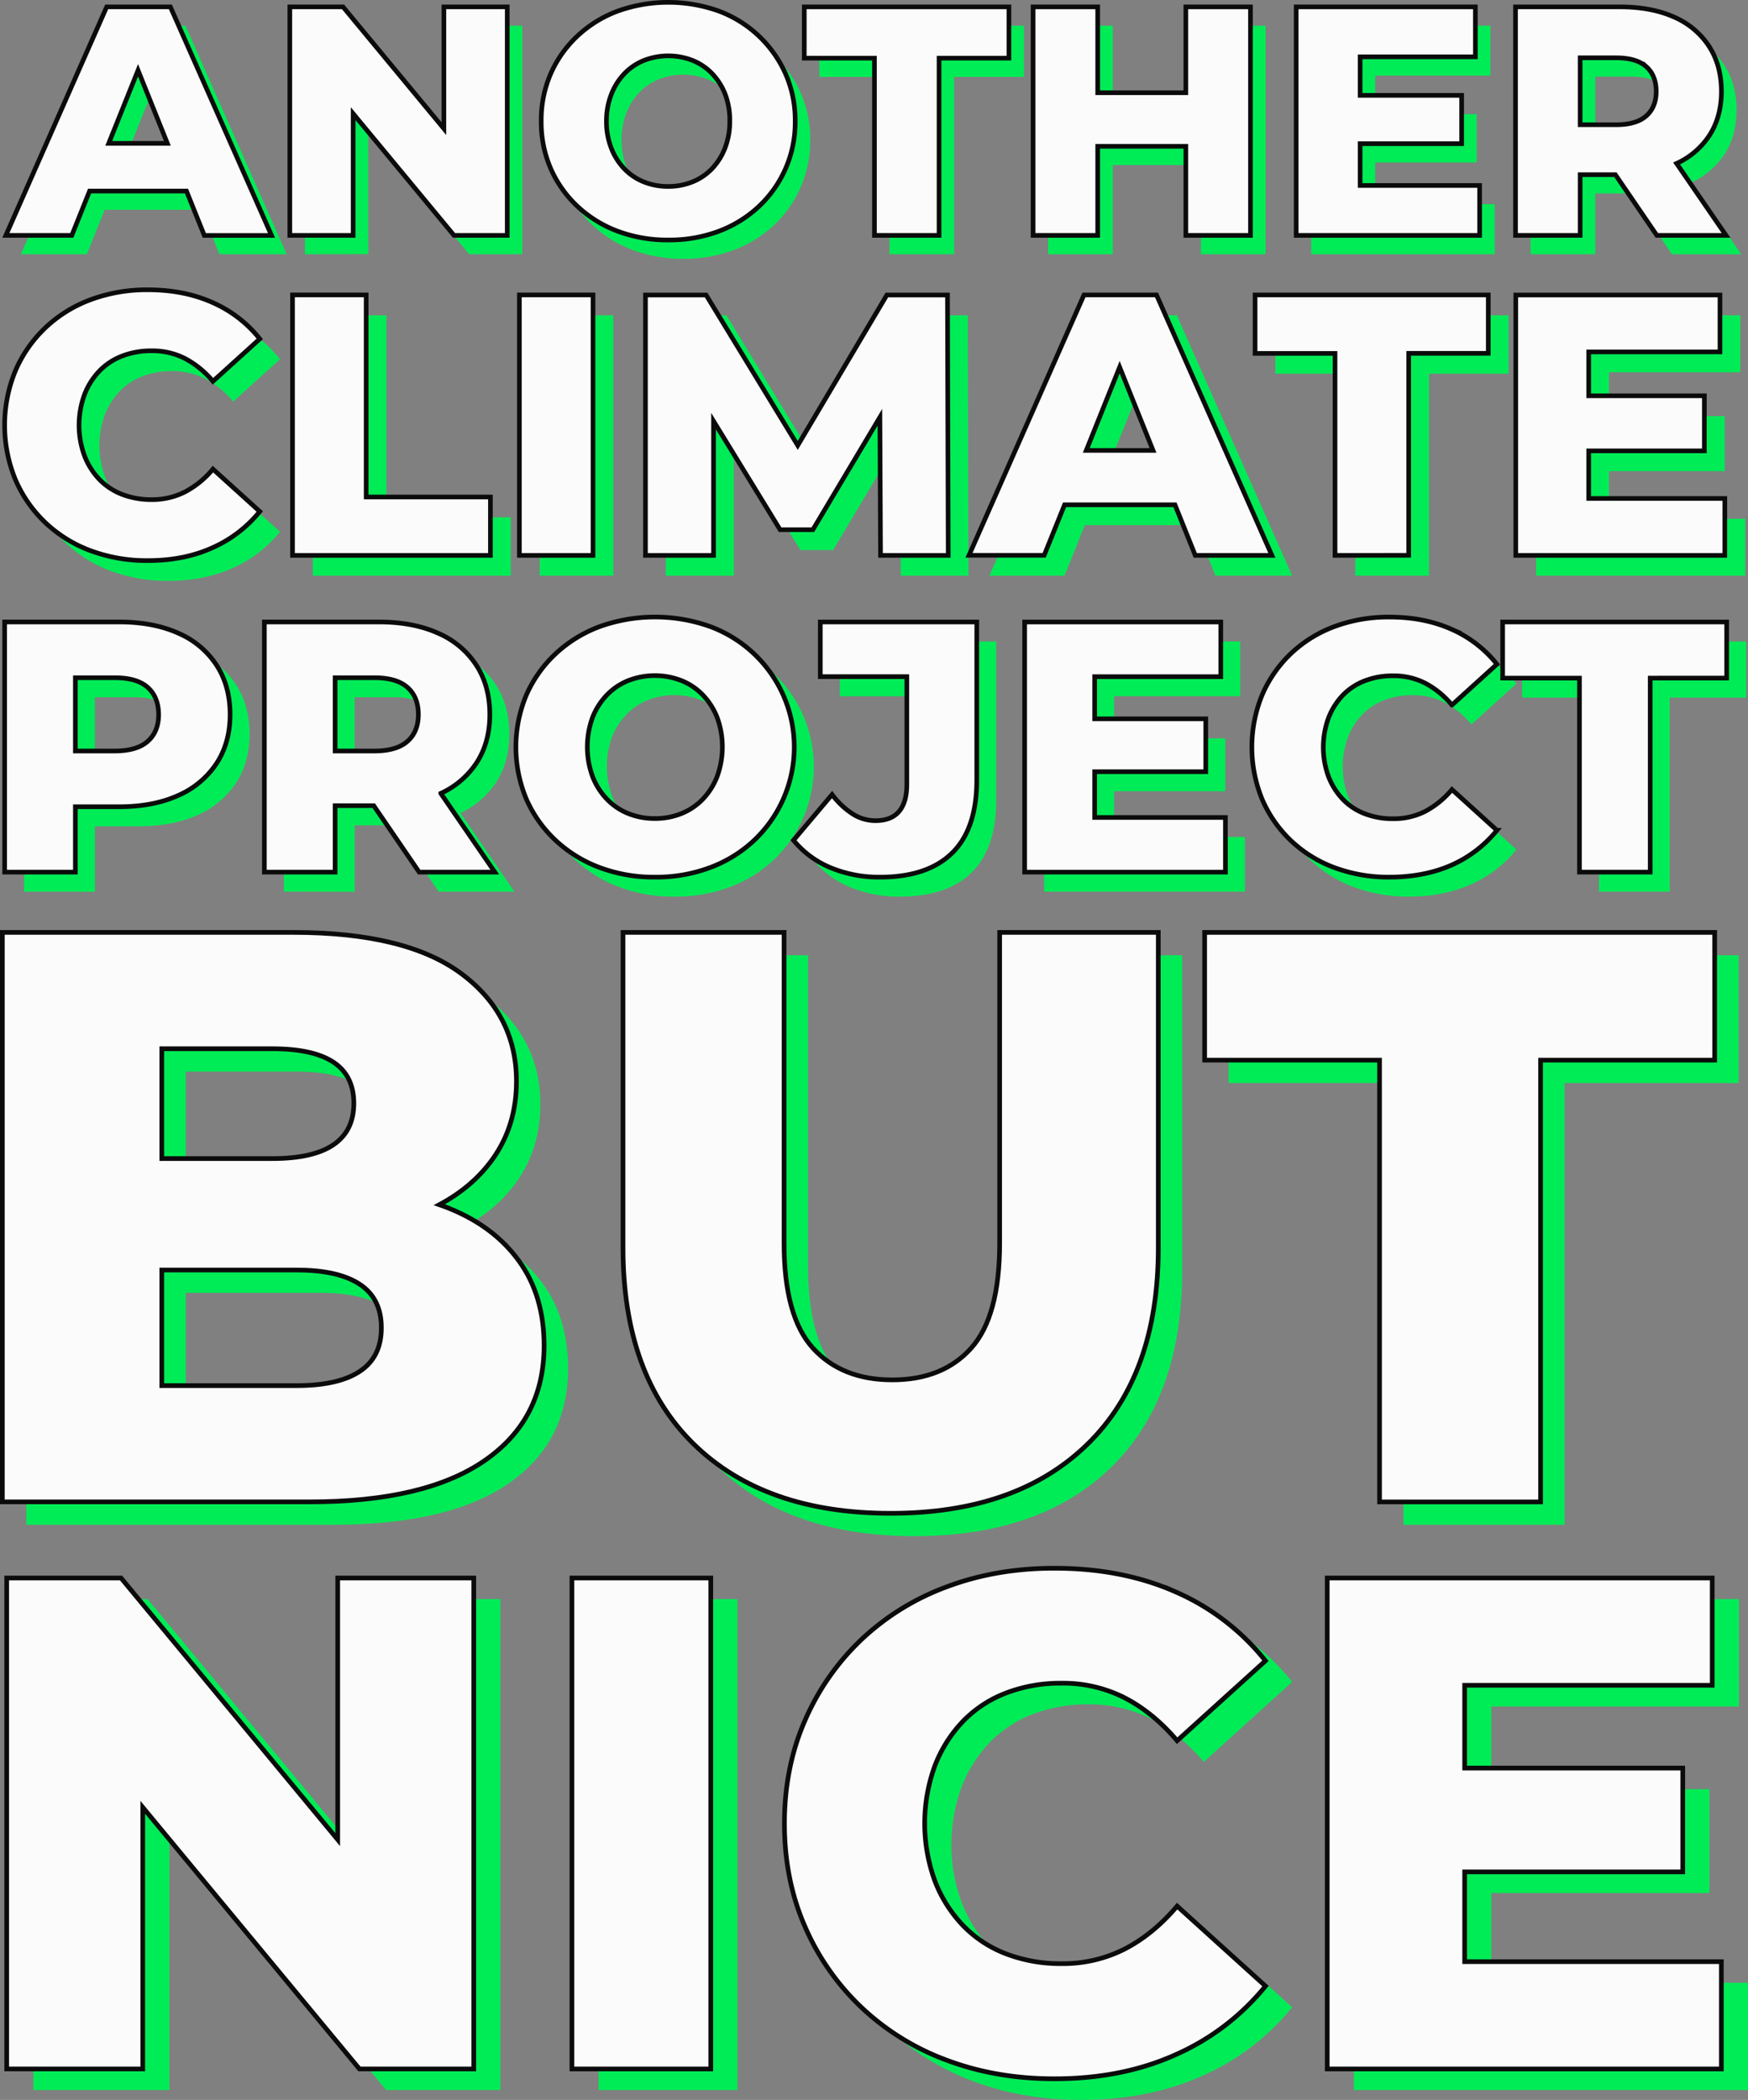 <svg xmlns="http://www.w3.org/2000/svg" viewBox="0 0 942.5 1132.07"><rect x="0" y="0" width="942.5" height="1132.07" fill="#808080" stroke="none"/><defs><style>.cls-1{fill:#00ec56;}.cls-2,.cls-3{fill:#fbfbfb;stroke:#0b0b0b;stroke-miterlimit:10;}.cls-2{stroke-width:2.5px;}.cls-3{stroke-width:2.52px;}</style></defs><g id="Ebene_2" data-name="Ebene 2"><g id="Ebene_1-2" data-name="Ebene 1"><path class="cls-1" d="M11.28,137.05,65.67,13.85H100l54.56,123.2H118.29L75.7,30.92H89.43L46.84,137.05ZM41,113.11l9-25.69h60.2l9,25.69Z"/><path class="cls-1" d="M164.4,137.05V13.85h28.69l67.94,82H247.47v-82h34.15v123.2H252.93L185,55h13.56v82Z"/><path class="cls-1" d="M368.39,139.51a76.08,76.08,0,0,1-27.28-4.75,64.89,64.89,0,0,1-21.74-13.47A61.75,61.75,0,0,1,305,101a62.65,62.65,0,0,1-5.11-25.52A62.61,62.61,0,0,1,305,49.93,61.79,61.79,0,0,1,319.37,29.6a64.89,64.89,0,0,1,21.74-13.47,80.94,80.94,0,0,1,54.64,0,63.66,63.66,0,0,1,35.91,33.8,61.83,61.83,0,0,1,5.19,25.52,62,62,0,0,1-19.54,45.93,64.84,64.84,0,0,1-21.56,13.38A75.86,75.86,0,0,1,368.39,139.51Zm0-28.86a34.41,34.41,0,0,0,13.11-2.47,30.08,30.08,0,0,0,10.56-7.13,33.47,33.47,0,0,0,7-11.17,39.25,39.25,0,0,0,2.55-14.43,39.07,39.07,0,0,0-2.55-14.52,33.83,33.83,0,0,0-7-11.09,30.35,30.35,0,0,0-10.56-7.13,36.19,36.19,0,0,0-26.23,0,30.54,30.54,0,0,0-10.56,7.13,33.83,33.83,0,0,0-7,11.09,39.07,39.07,0,0,0-2.55,14.52,39.25,39.25,0,0,0,2.55,14.43,33.47,33.47,0,0,0,7,11.17,30.26,30.26,0,0,0,10.56,7.13A34.42,34.42,0,0,0,368.39,110.65Z"/><path class="cls-1" d="M479.62,137.05V41.48H441.78V13.85H552.13V41.48H514.47v95.57Z"/><path class="cls-1" d="M600,137.05H565.15V13.85H600ZM650,89H597.54V60.13H650Zm-2.47-75.15h34.85v123.2H647.52Z"/><path class="cls-1" d="M741.5,110.12h64.42v26.93H707V13.85h96.62V40.77H741.5ZM739,61.54h57.2V87.59H739Z"/><path class="cls-1" d="M825.28,137.05V13.85H881.6q16.89,0,29.13,5.45a42.66,42.66,0,0,1,18.92,15.75q6.69,10.31,6.69,24.38,0,13.91-6.69,24a42.46,42.46,0,0,1-18.92,15.48q-12.24,5.37-29.13,5.37h-37L860.13,89.7v47.35ZM860.13,93.4l-15.49-16h34.85q10.9,0,16.28-4.75t5.37-13.2q0-8.62-5.37-13.38T879.49,41.3H844.64l15.49-16Zm41.36,43.65L870.86,92.17H908l30.8,44.88Z"/><path class="cls-1" d="M90.66,313.17a86.82,86.82,0,0,1-30.78-5.31,71.55,71.55,0,0,1-24.47-15.14,70.48,70.48,0,0,1-16.14-23.16,77.07,77.07,0,0,1,0-58.76,70.48,70.48,0,0,1,16.14-23.16,71.73,71.73,0,0,1,24.47-15.15,86.82,86.82,0,0,1,30.78-5.31q19.45,0,34.8,6.82A67,67,0,0,1,151,193.65l-25.26,22.86a50.06,50.06,0,0,0-14.94-12.23,38.84,38.84,0,0,0-18.15-4.21,43.45,43.45,0,0,0-15.85,2.81A34,34,0,0,0,64.49,211a38.28,38.28,0,0,0-8,12.73,47.92,47.92,0,0,0,0,32.89,38.22,38.22,0,0,0,8,12.74,34,34,0,0,0,12.33,8.12,43.45,43.45,0,0,0,15.85,2.81,38.84,38.84,0,0,0,18.15-4.22,49.76,49.76,0,0,0,14.94-12.23L151,286.7a68.68,68.68,0,0,1-25.56,19.56Q110.12,313.18,90.66,313.17Z"/><path class="cls-1" d="M168.67,310.37V170h39.71V278.88h67v31.49Z"/><path class="cls-1" d="M291,310.37V170h39.71V310.37Z"/><path class="cls-1" d="M359,310.37V170h32.69l58.15,95.46H432.58L489.13,170h32.69l.4,140.38h-36.5l-.4-84.83h6.22l-42.32,71H431.57l-43.51-71h7.62v84.83Z"/><path class="cls-1" d="M533.45,310.37l62-140.38h39.1l62.17,140.38H655.38L606.85,189.44h15.64L574,310.37Zm33.89-27.28,10.23-29.28h68.58l10.23,29.28Z"/><path class="cls-1" d="M730.78,310.37V201.47H687.67V170H813.41v31.48H770.49v108.9Z"/><path class="cls-1" d="M867.55,279.68H941v30.69H828.25V170H938.34v30.68H867.55Zm-2.81-55.35h65.18V254H864.74Z"/><path class="cls-1" d="M13,480.69V345.84H74.66q18.5,0,31.88,6a46.62,46.62,0,0,1,20.71,17.25q7.32,11.26,7.32,26.68,0,15.21-7.32,26.39a47.45,47.45,0,0,1-20.71,17.24q-13.38,6.06-31.88,6.06H34.21l16.95-16.56v51.82Zm38.14-47.78L34.21,415.38H72.35q11.94,0,17.82-5.2t5.88-14.44q0-9.45-5.88-14.65t-17.82-5.2H34.21l16.95-17.53Z"/><path class="cls-1" d="M153.07,480.69V345.84h61.64q18.49,0,31.88,6a46.62,46.62,0,0,1,20.71,17.25q7.32,11.26,7.32,26.68,0,15.21-7.32,26.29a46.36,46.36,0,0,1-20.71,17q-13.4,5.88-31.88,5.88H174.26l17-16v51.82Zm38.14-47.78-17-17.53H212.4q11.94,0,17.82-5.2t5.87-14.44q0-9.45-5.87-14.65t-17.82-5.2H174.26l17-17.53Zm45.27,47.78L203,431.57h40.65l33.71,49.12Z"/><path class="cls-1" d="M363.62,483.38a83.25,83.25,0,0,1-29.86-5.2A71,71,0,0,1,310,463.45a67.64,67.64,0,0,1-15.7-22.25,72.6,72.6,0,0,1,0-55.87A67.64,67.64,0,0,1,310,363.08a71,71,0,0,1,23.79-14.73,88.59,88.59,0,0,1,59.81,0,69.56,69.56,0,0,1,39.3,37,69.18,69.18,0,0,1-15.7,78.21,70.87,70.87,0,0,1-23.6,14.64A83,83,0,0,1,363.62,483.38Zm0-31.59A37.78,37.78,0,0,0,378,449.1a33,33,0,0,0,11.55-7.81,36.61,36.61,0,0,0,7.71-12.23,46.39,46.39,0,0,0,0-31.69,36.87,36.87,0,0,0-7.71-12.13,33,33,0,0,0-11.55-7.8,39.51,39.51,0,0,0-28.71,0,33,33,0,0,0-11.55,7.8A36.87,36.87,0,0,0,330,397.37a46.39,46.39,0,0,0,0,31.69,36.61,36.61,0,0,0,7.71,12.23,33,33,0,0,0,11.55,7.81A37.79,37.79,0,0,0,363.62,451.79Z"/><path class="cls-1" d="M485.17,483.38a68.29,68.29,0,0,1-26.88-5.1,51,51,0,0,1-19.93-14.74l20.8-24.65a43.36,43.36,0,0,0,11.17,10.49A22.77,22.77,0,0,0,482.47,453q16.95,0,16.95-19.65v-58H452.8V345.84h84.38V431q0,26.38-13.29,39.39T485.17,483.38Z"/><path class="cls-1" d="M600.74,451.21h70.51v29.48H563V345.84H668.74v29.48h-68Zm-2.69-53.16h62.6v28.51h-62.6Z"/><path class="cls-1" d="M759.67,483.38a83.44,83.44,0,0,1-29.57-5.1,68.72,68.72,0,0,1-23.5-14.54,67.68,67.68,0,0,1-15.51-22.25,74.05,74.05,0,0,1,0-56.45A67.64,67.64,0,0,1,706.6,362.8a68.75,68.75,0,0,1,23.5-14.55,83.44,83.44,0,0,1,29.57-5.1q18.68,0,33.42,6.55a64.25,64.25,0,0,1,24.56,18.87l-24.27,22A48,48,0,0,0,779,378.78a37.37,37.37,0,0,0-17.43-4,41.57,41.57,0,0,0-15.22,2.7,32.45,32.45,0,0,0-11.85,7.8,36.77,36.77,0,0,0-7.71,12.23,46.11,46.11,0,0,0,0,31.59,36.77,36.77,0,0,0,7.71,12.23,32.47,32.47,0,0,0,11.85,7.81,41.57,41.57,0,0,0,15.22,2.69,37.37,37.37,0,0,0,17.43-4A48,48,0,0,0,793.38,436l24.27,22a65.94,65.94,0,0,1-24.56,18.78Q778.36,483.39,759.67,483.38Z"/><path class="cls-1" d="M862.15,480.69V376.09H820.73V345.84H941.52v30.25H900.29v104.6Z"/><path class="cls-1" d="M14.18,822V515h157q60.53,0,90.35,22.15t29.82,58.12q0,23.68-12.5,41.45T243.8,664.77q-22.61,10.31-53.73,10.31L198.84,654q32.44,0,56.58,9.87t37.5,28.51Q306.3,711,306.3,737.8q0,39.91-32.24,62.06T180,822Zm86-62.72H173q22.36,0,34-7.68t11.63-23.46q0-15.79-11.63-23.47T173,697H94V636.92H159.8q21.93,0,32.9-7.46t11-22.37q0-14.9-11-22.15t-32.9-7.23H100.15Z"/><path class="cls-1" d="M493.14,828.15q-68,0-106.14-37.28T348.84,685.16V515h86.85V682.53q0,39.48,15.57,56.58T494,756.22q27.19,0,42.55-17.11t15.35-56.58V515h85.53V685.16q0,68.43-38.16,105.71T493.14,828.15Z"/><path class="cls-1" d="M756.75,822V583.85h-94.3V515h275v68.87H843.6V822Z"/><path class="cls-1" d="M18,1126.78V862.09H79.63l146,176.21H196.47V862.09h73.35v264.69H208.19l-146-176.21H91.35v176.21Z"/><path class="cls-1" d="M322.76,1126.78V862.09h74.87v264.69Z"/><path class="cls-1" d="M582.91,1132.07q-31.39,0-58-10a134.88,134.88,0,0,1-46.13-28.54,133,133,0,0,1-30.44-43.68q-11-25.14-11-55.39t11-55.4a133,133,0,0,1,30.44-43.67,135.06,135.06,0,0,1,46.13-28.55q26.67-10,58-10,36.68,0,65.6,12.85a126.22,126.22,0,0,1,48.21,37.06l-47.64,43.11q-12.86-15.12-28.17-23.07a73.28,73.28,0,0,0-34.22-7.94,81.7,81.7,0,0,0-29.87,5.3,64,64,0,0,0-23.26,15.31,72.07,72.07,0,0,0-15.12,24,90.45,90.45,0,0,0,0,62,71.86,71.86,0,0,0,15.12,24,63.88,63.88,0,0,0,23.26,15.32,81.7,81.7,0,0,0,29.87,5.29,73.28,73.28,0,0,0,34.22-7.94q15.32-7.93,28.17-23.06l47.64,43.1A129.49,129.49,0,0,1,648.51,1119Q619.59,1132.08,582.91,1132.07Z"/><path class="cls-1" d="M804.11,1068.93H942.5v57.85H730V862.09h207.6V920H804.11Zm-5.3-104.37h122.9v56H798.81Z"/><path class="cls-2" d="M360.25,129.38A76.34,76.34,0,0,1,333,124.63a65,65,0,0,1-21.73-13.47,62,62,0,0,1-14.35-20.33,62.77,62.77,0,0,1-5.1-25.52,62.84,62.84,0,0,1,5.1-25.52,61.92,61.92,0,0,1,14.35-20.32A65,65,0,0,1,333,6a81,81,0,0,1,54.65,0,63.69,63.69,0,0,1,35.91,33.79,61.9,61.9,0,0,1,5.19,25.52,62,62,0,0,1-19.54,45.94,64.94,64.94,0,0,1-21.56,13.38A76.09,76.09,0,0,1,360.25,129.38Zm0-28.87a34.61,34.61,0,0,0,13.12-2.46,30.4,30.4,0,0,0,10.56-7.13,33.73,33.73,0,0,0,7-11.17,39.31,39.31,0,0,0,2.55-14.44A39.14,39.14,0,0,0,391,50.79a34,34,0,0,0-7-11.08,30.4,30.4,0,0,0-10.56-7.13,36.05,36.05,0,0,0-26.23,0,30.21,30.21,0,0,0-10.56,7.13,33.78,33.78,0,0,0-7,11.08A39.14,39.14,0,0,0,327,65.31a39.31,39.31,0,0,0,2.55,14.44,33.57,33.57,0,0,0,7,11.17,30.21,30.21,0,0,0,10.56,7.13A34.6,34.6,0,0,0,360.25,100.51Z"/><path class="cls-2" d="M471.49,126.91V31.35H433.65V3.71H544V31.35H506.33v95.56Z"/><path class="cls-2" d="M57.53,3.71,3.15,126.91H38.7L48.31,103h52.24l9.61,23.93h36.25L91.86,3.71Zm1.09,73.57L74.43,37.89,90.24,77.28Z"/><polygon class="cls-2" points="239.34 69.37 184.96 3.71 156.27 3.71 156.27 126.91 190.41 126.91 190.41 61.26 244.8 126.91 273.49 126.91 273.49 3.71 239.34 3.71 239.34 69.37"/><polygon class="cls-2" points="639.39 50 591.87 50 591.87 3.71 557.02 3.71 557.02 126.91 591.87 126.91 591.87 78.87 639.39 78.87 639.39 126.91 674.24 126.91 674.24 3.71 639.39 3.71 639.39 50"/><polygon class="cls-2" points="733.37 77.46 788.11 77.46 788.11 51.41 733.37 51.41 733.37 30.64 795.5 30.64 795.5 3.71 698.88 3.71 698.88 126.91 797.79 126.91 797.79 99.99 733.37 99.99 733.37 77.46"/><path class="cls-2" d="M893.36,126.91h37.31L904,88.12a42,42,0,0,0,17.48-14.8q6.68-10.11,6.68-24,0-14.08-6.68-24.38A42.69,42.69,0,0,0,902.59,9.17q-12.23-5.46-29.12-5.46H817.15v123.2H852V94.18h19Zm-5.73-91Q893,40.68,893,49.3q0,8.45-5.37,13.2t-16.27,4.75H852V31.17h19.36Q882.27,31.17,887.63,35.92Z"/><path class="cls-2" d="M79.71,302.22a86.82,86.82,0,0,1-30.78-5.31,71.55,71.55,0,0,1-24.47-15.14A70.33,70.33,0,0,1,8.32,258.61a77.07,77.07,0,0,1,0-58.76,70.33,70.33,0,0,1,16.14-23.16,71.73,71.73,0,0,1,24.47-15.15,86.82,86.82,0,0,1,30.78-5.31q19.46,0,34.79,6.82a66.84,66.84,0,0,1,25.57,19.65l-25.26,22.86a50.06,50.06,0,0,0-14.94-12.23,38.84,38.84,0,0,0-18.15-4.21,43.45,43.45,0,0,0-15.85,2.81,34,34,0,0,0-12.33,8.12,38.28,38.28,0,0,0-8,12.73,47.92,47.92,0,0,0,0,32.89,38.32,38.32,0,0,0,8,12.74,34,34,0,0,0,12.33,8.12,43.45,43.45,0,0,0,15.85,2.81,38.84,38.84,0,0,0,18.15-4.22,49.76,49.76,0,0,0,14.94-12.23l25.26,22.86a68.64,68.64,0,0,1-25.57,19.56Q99.17,302.23,79.71,302.22Z"/><path class="cls-2" d="M157.72,299.42V159h39.71V267.93h67v31.49Z"/><path class="cls-2" d="M280.05,299.42V159h39.7V299.42Z"/><path class="cls-2" d="M719.83,299.42V190.52H676.72V159H802.46v31.48H759.54v108.9Z"/><path class="cls-2" d="M353.1,472.87a83.25,83.25,0,0,1-29.86-5.21,71,71,0,0,1-23.79-14.73,67.64,67.64,0,0,1-15.7-22.25,72.6,72.6,0,0,1,0-55.87,67.64,67.64,0,0,1,15.7-22.25,71.19,71.19,0,0,1,23.79-14.73,88.59,88.59,0,0,1,59.81,0,69.56,69.56,0,0,1,39.3,37A69.18,69.18,0,0,1,406.65,453a70.87,70.87,0,0,1-23.6,14.64A83,83,0,0,1,353.1,472.87Zm0-31.6a37.78,37.78,0,0,0,14.35-2.69A33.17,33.17,0,0,0,379,430.77a36.75,36.75,0,0,0,7.7-12.23,46.39,46.39,0,0,0,0-31.69,37,37,0,0,0-7.7-12.13,33.28,33.28,0,0,0-11.56-7.8,39.51,39.51,0,0,0-28.71,0,33.24,33.24,0,0,0-11.55,7.8,36.87,36.87,0,0,0-7.71,12.13,46.39,46.39,0,0,0,0,31.69,36.61,36.61,0,0,0,7.71,12.23,33.13,33.13,0,0,0,11.55,7.81A37.83,37.83,0,0,0,353.1,441.27Z"/><path class="cls-2" d="M474.65,472.87a68.21,68.21,0,0,1-26.87-5.11A51,51,0,0,1,427.84,453l20.8-24.65a43.46,43.46,0,0,0,11.18,10.5A22.79,22.79,0,0,0,472,442.43q16.95,0,16.95-19.65v-58H442.29V335.32h84.37v85.15q0,26.4-13.29,39.39T474.65,472.87Z"/><polygon class="cls-2" points="478.18 159.04 430.13 240.14 380.72 159.04 348.03 159.04 348.03 299.42 384.73 299.42 384.73 227.02 420.62 285.58 438.27 285.58 474.42 224.94 474.77 299.42 511.27 299.42 510.87 159.04 478.18 159.04"/><path class="cls-2" d="M584.47,159l-62,140.38H563L574,272.14h59.53l10.95,27.28h41.31L623.57,159Zm1.23,83.82,18-44.88,18,44.88Z"/><polygon class="cls-2" points="856.6 243.06 918.97 243.06 918.97 213.38 856.6 213.38 856.6 189.72 927.39 189.72 927.39 159.04 817.29 159.04 817.29 299.42 930 299.42 930 268.73 856.6 268.73 856.6 243.06"/><path class="cls-2" d="M96,341.3q-13.4-6-31.88-6H2.5V470.17H40.64V434.92H64.15q18.48,0,31.88-6.07a47.48,47.48,0,0,0,20.7-17.24q7.32-11.17,7.33-26.39,0-15.42-7.33-26.68A46.56,46.56,0,0,0,96,341.3ZM79.65,399.66q-5.88,5.2-17.82,5.21H40.64v-39.5H61.83q12,0,17.82,5.21t5.88,14.64Q85.53,394.46,79.65,399.66Z"/><path class="cls-2" d="M256.78,411.51q7.32-11.07,7.32-26.29,0-15.42-7.32-26.68a46.54,46.54,0,0,0-20.71-17.24q-13.38-6-31.88-6H142.55V470.17h38.14V434.34h20.82L226,470.17H266.8l-29.14-42.46A45.94,45.94,0,0,0,256.78,411.51ZM219.7,370.58q5.88,5.19,5.87,14.64,0,9.24-5.87,14.44t-17.82,5.21H180.69v-39.5h21.19Q213.82,365.37,219.7,370.58Z"/><polygon class="cls-2" points="590.23 440.7 590.23 416.04 650.14 416.04 650.14 387.53 590.23 387.53 590.23 364.8 658.23 364.8 658.23 335.32 552.47 335.32 552.47 470.17 660.73 470.17 660.73 440.7 590.23 440.7"/><path class="cls-2" d="M749.15,472.87a83.44,83.44,0,0,1-29.57-5.11,68.72,68.72,0,0,1-23.5-14.54A67.73,67.73,0,0,1,680.57,431a74.15,74.15,0,0,1,0-56.44,67.73,67.73,0,0,1,15.51-22.25,68.9,68.9,0,0,1,23.5-14.55,83.44,83.44,0,0,1,29.57-5.1q18.69,0,33.42,6.55a64.17,64.17,0,0,1,24.56,18.88l-24.27,22a47.93,47.93,0,0,0-14.35-11.76,37.37,37.37,0,0,0-17.43-4,41.57,41.57,0,0,0-15.22,2.7,32.66,32.66,0,0,0-11.85,7.8,36.75,36.75,0,0,0-7.7,12.23,46,46,0,0,0,0,31.59,36.75,36.75,0,0,0,7.7,12.23,32.55,32.55,0,0,0,11.85,7.81,41.57,41.57,0,0,0,15.22,2.69,37.25,37.25,0,0,0,17.43-4,47.89,47.89,0,0,0,14.35-11.75l24.27,22a65.94,65.94,0,0,1-24.56,18.78Q767.84,472.86,749.15,472.87Z"/><path class="cls-2" d="M851.63,470.17V365.57H810.21V335.32H931v30.25H889.77v104.6Z"/><path class="cls-3" d="M480.22,815.84q-68,0-106.14-37.28T335.92,672.85V502.67h86.84V670.22q0,39.48,15.57,56.58t42.77,17.11q27.19,0,42.54-17.11T539,670.22V502.67h85.53V672.85q0,68.43-38.16,105.71T480.22,815.84Z"/><path class="cls-3" d="M743.83,809.7V571.53h-94.3V502.67h275v68.86H830.67V809.7Z"/><path class="cls-3" d="M308.38,1115.4V850.71h74.87V1115.4Z"/><path class="cls-3" d="M568.53,1120.69q-31.39,0-58-10a134.66,134.66,0,0,1-46.13-28.55,132.66,132.66,0,0,1-30.44-43.67q-11-25.14-11-55.39t11-55.4A132.87,132.87,0,0,1,464.36,884a135,135,0,0,1,46.13-28.55q26.65-10,58-10,36.68,0,65.61,12.85a126.37,126.37,0,0,1,48.21,37.06L634.7,938.44q-12.86-15.12-28.17-23.07a73.25,73.25,0,0,0-34.22-7.94,81.94,81.94,0,0,0-29.87,5.29A64.18,64.18,0,0,0,519.19,928a72.09,72.09,0,0,0-15.13,24,90.45,90.45,0,0,0,0,62,71.89,71.89,0,0,0,15.13,24,63.92,63.92,0,0,0,23.25,15.32,81.73,81.73,0,0,0,29.87,5.29,73.25,73.25,0,0,0,34.22-7.94q15.32-7.93,28.17-23.07l47.65,43.11a129.65,129.65,0,0,1-48.21,36.87Q605.21,1120.69,568.53,1120.69Z"/><path class="cls-3" d="M242.5,651.58c-1.84-.75-3.72-1.45-5.62-2.11q18.28-9.76,29.08-25.08,12.51-17.77,12.5-41.45,0-36-29.82-58.12t-90.36-22.15H1.26v307h165.8q61.83,0,94.08-22.15t32.23-62.07q0-26.75-13.37-45.39T242.5,651.58Zm-95.62-86.19q21.93,0,32.9,7.24t11,22.15q0,14.91-11,22.37t-32.9,7.45H87.23V565.39ZM194,739.3Q182.41,747,160,747H87.23V684.69H160q22.36,0,34,7.68t11.62,23.46Q205.65,731.63,194,739.3Z"/><polygon class="cls-3" points="182.09 991.77 65.25 850.71 3.61 850.71 3.61 1115.4 76.97 1115.4 76.97 974.34 193.81 1115.4 255.45 1115.4 255.45 850.71 182.09 850.71 182.09 991.77"/><polygon class="cls-3" points="789.73 1057.55 789.73 1009.15 907.33 1009.15 907.33 953.18 789.73 953.18 789.73 908.56 923.21 908.56 923.21 850.71 715.62 850.71 715.62 1115.4 928.13 1115.4 928.13 1057.55 789.73 1057.55"/></g></g></svg>